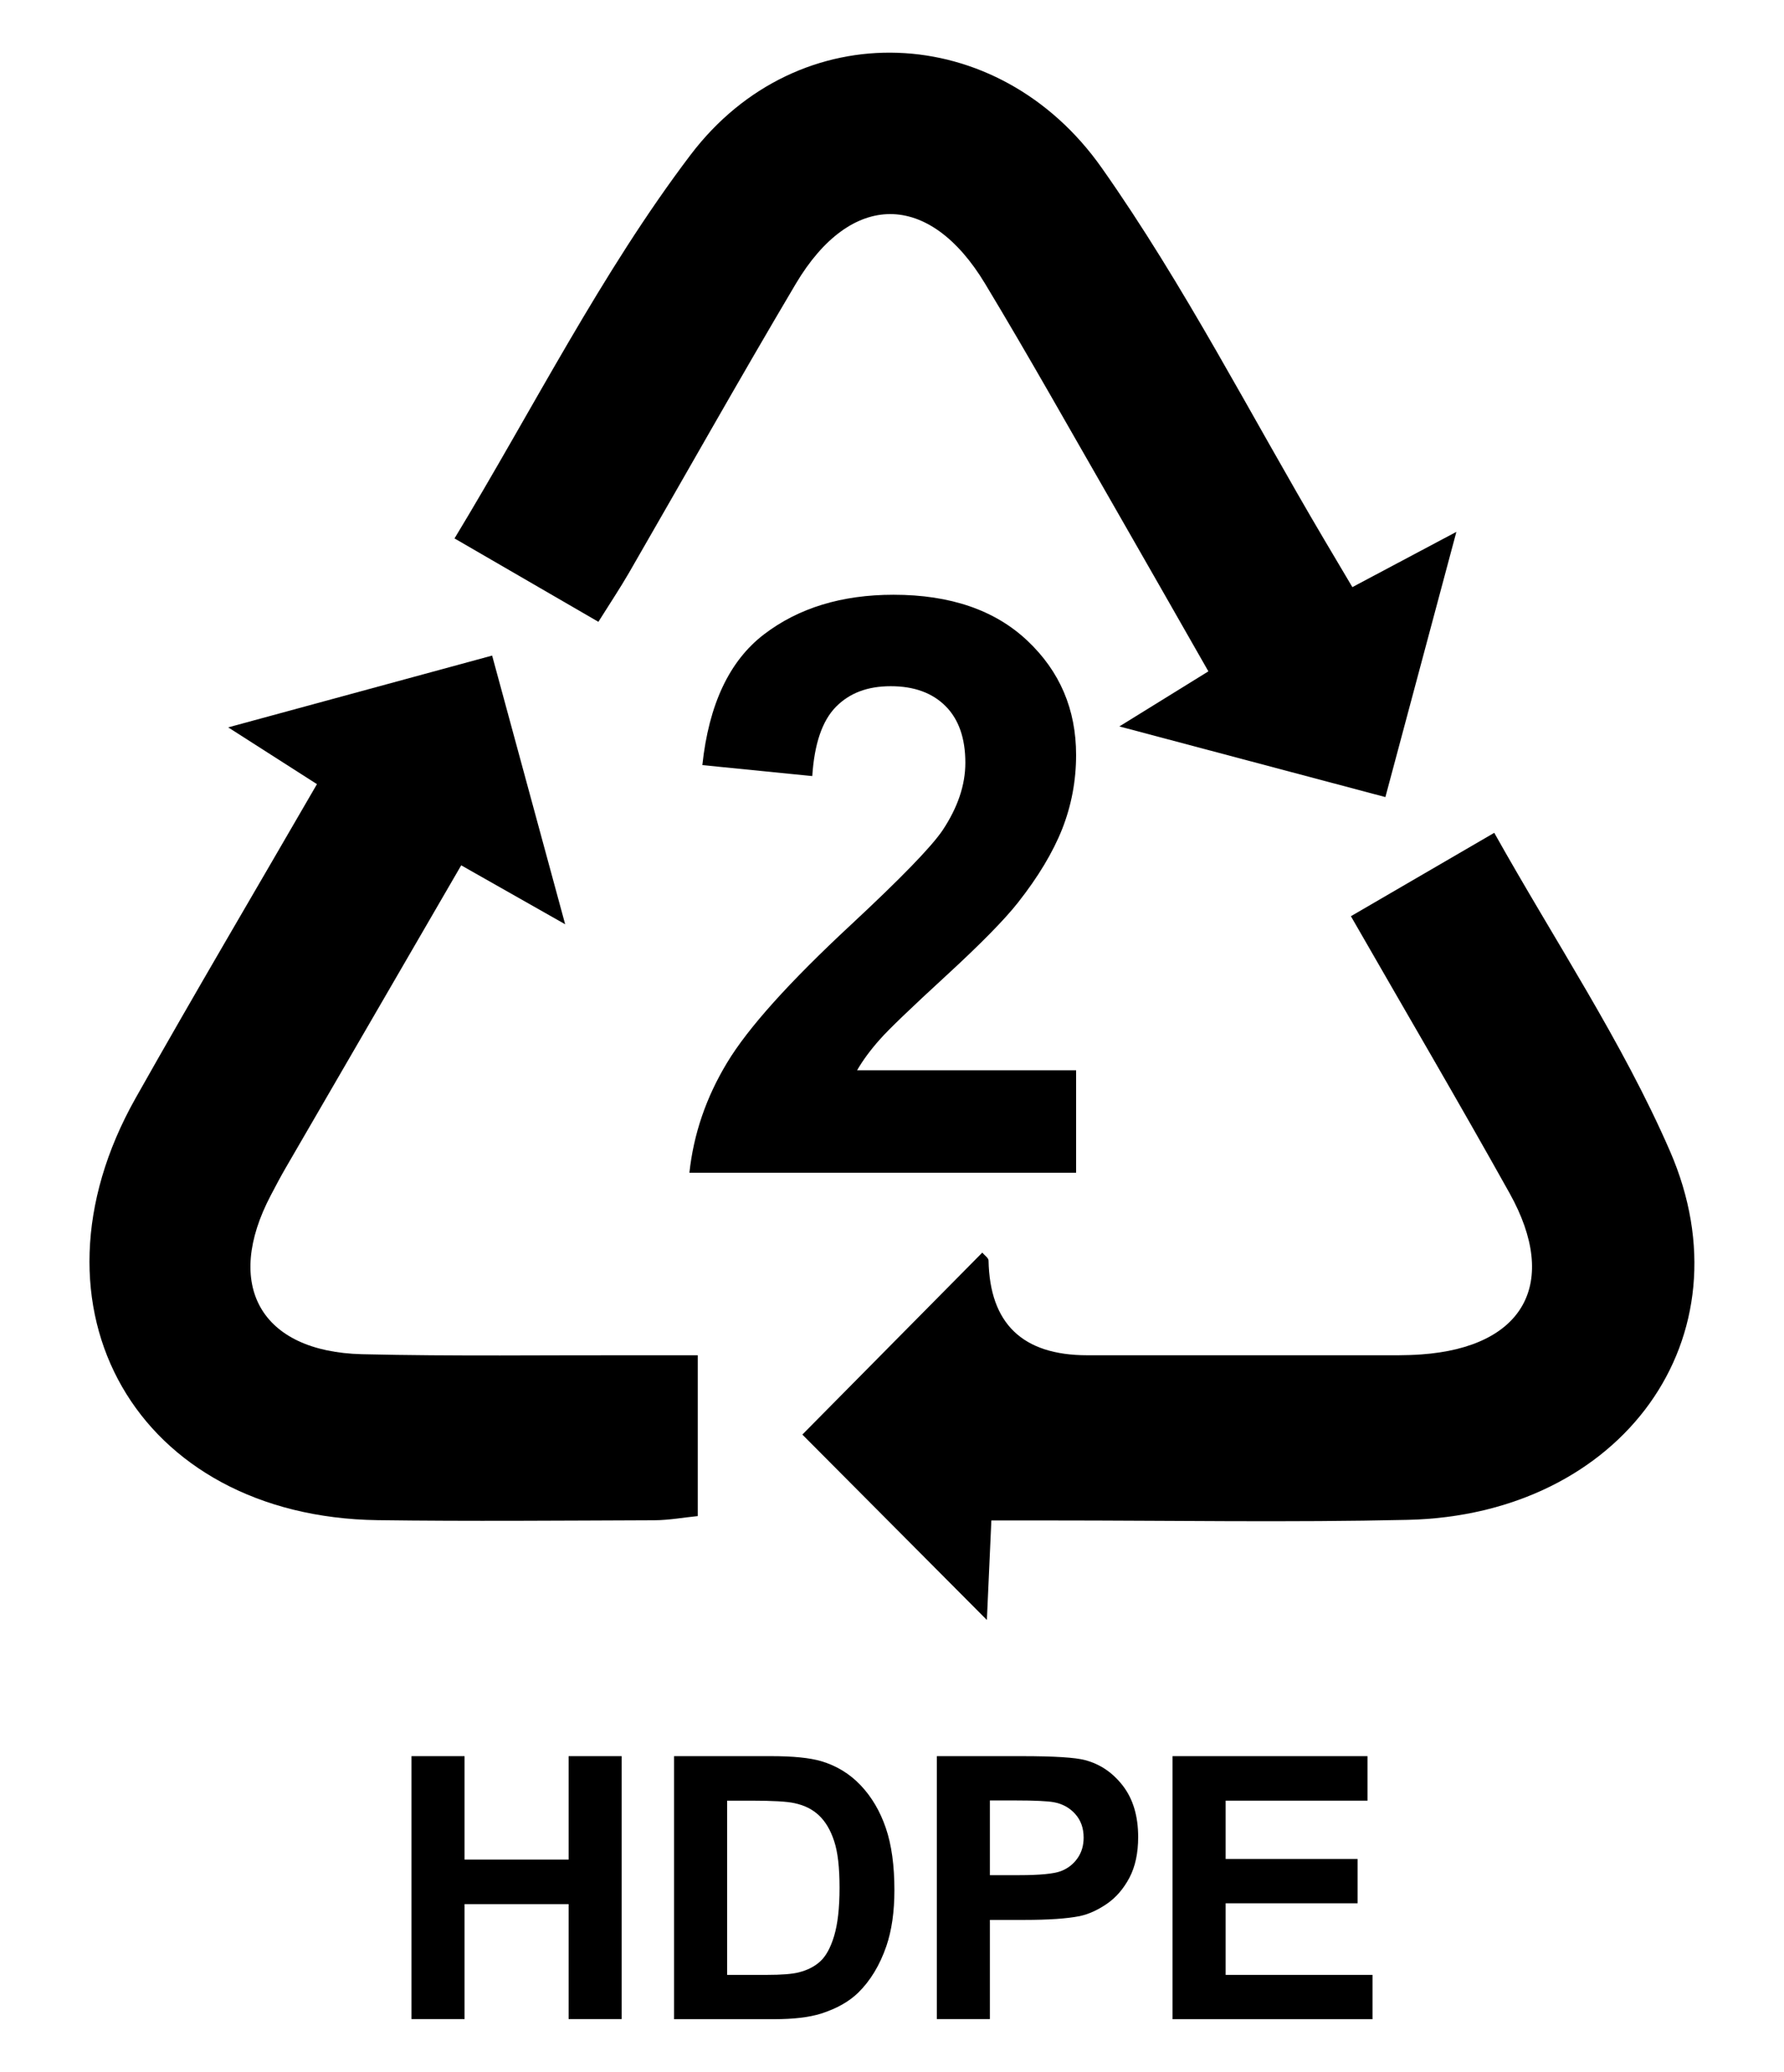 <?xml version="1.0" encoding="UTF-8"?>
<svg xmlns="http://www.w3.org/2000/svg" id="Layer_1" viewBox="0 0 170.74 198.24">
  <path d="m139.38,50.91c-2.34,8.73-4.47,16.7-6.79,25.36-8.4-2.23-16.44-4.37-25.46-6.76,3.28-2.03,5.64-3.49,8.52-5.27-3.08-5.39-6.08-10.67-9.11-15.94-4.07-7.07-8.06-14.19-12.27-21.17-5.35-8.87-12.83-8.86-18.11.03-5.43,9.16-10.65,18.45-15.98,27.68-.82,1.41-1.72,2.77-2.91,4.66-4.51-2.61-8.75-5.07-13.77-7.98,7.59-12.53,14.03-25.41,22.59-36.7,10.32-13.61,29.43-12.85,39.35,1.24,7.93,11.25,14.24,23.64,21.27,35.53.83,1.41,1.67,2.81,2.72,4.59,3.24-1.72,6.22-3.3,9.92-5.27Z"></path>
  <path d="m76.79,137.27c5.58-5.65,11.39-11.52,17.22-17.41.23.27.59.51.6.75q.17,9.07,9.44,9.07c9.16,0,18.33,0,27.49,0,1.5,0,3,.03,4.5-.08,9.82-.7,13.23-6.83,8.44-15.42-4.86-8.71-9.91-17.31-15.19-26.51,4.51-2.62,8.87-5.16,13.72-7.98,5.8,10.36,12.26,19.99,16.81,30.44,7.78,17.85-4.61,34.84-25.1,35.3-11.32.26-22.66.06-33.99.06-1.8,0-3.6,0-5.85,0-.16,3.54-.3,6.61-.43,9.52-5.87-5.9-11.67-11.72-17.66-17.74Z"></path>
  <path d="m30.33,75.03c-2.73-1.75-5.18-3.32-8.49-5.43,8.77-2.38,16.67-4.53,25.26-6.87,2.26,8.33,4.46,16.4,6.99,25.71-3.86-2.19-6.65-3.77-9.95-5.64-5.66,9.76-11.22,19.34-16.78,28.92-.5.86-.97,1.75-1.43,2.63-4.55,8.62-1,14.99,8.71,15.23,8.81.21,17.64.08,26.46.1,1.78,0,3.57,0,5.68,0v15.39c-1.33.13-2.75.39-4.17.4-8.82.03-17.64.11-26.46-.01-23.03-.32-34.5-20.28-23.18-40.37,5.62-9.97,11.44-19.82,17.36-30.05Z"></path>
  <path d="m102.99,102.41v9.81h-37.01c.4-3.71,1.6-7.22,3.61-10.54,2-3.32,5.96-7.72,11.87-13.21,4.76-4.43,7.68-7.44,8.75-9.02,1.45-2.18,2.18-4.33,2.18-6.46,0-2.35-.63-4.16-1.9-5.43-1.26-1.26-3.01-1.9-5.24-1.9s-3.96.66-5.26,1.99c-1.3,1.33-2.05,3.53-2.25,6.61l-10.52-1.05c.62-5.81,2.59-9.98,5.9-12.51,3.31-2.53,7.44-3.79,12.4-3.79,5.43,0,9.71,1.47,12.81,4.4,3.11,2.93,4.66,6.58,4.66,10.93,0,2.48-.45,4.84-1.33,7.08-.89,2.24-2.3,4.59-4.23,7.04-1.28,1.63-3.58,3.97-6.91,7.03-3.33,3.06-5.44,5.08-6.33,6.09-.89,1-1.61,1.98-2.16,2.93h20.96Z"></path>
  <path d="m39.38,193.2v-25.16h5.08v9.9h9.96v-9.9h5.08v25.16h-5.08v-11h-9.96v11h-5.08Z"></path>
  <path d="m64.51,168.04h9.29c2.09,0,3.69.16,4.79.48,1.48.44,2.74,1.21,3.79,2.32,1.05,1.11,1.85,2.47,2.4,4.08.55,1.61.82,3.59.82,5.95,0,2.07-.26,3.86-.77,5.35-.63,1.83-1.53,3.31-2.69,4.45-.88.86-2.07,1.53-3.57,2.01-1.12.35-2.62.53-4.5.53h-9.56v-25.16Zm5.08,4.26v16.67h3.79c1.42,0,2.44-.08,3.07-.24.82-.21,1.51-.55,2.05-1.05.54-.49.99-1.3,1.33-2.43.34-1.13.52-2.66.52-4.61s-.17-3.44-.52-4.48c-.34-1.04-.82-1.85-1.44-2.44s-1.4-.98-2.35-1.18c-.71-.16-2.1-.24-4.17-.24h-2.28Z"></path>
  <path d="m89.66,193.2v-25.16h8.15c3.09,0,5.1.13,6.04.38,1.44.38,2.65,1.2,3.62,2.46.97,1.26,1.46,2.9,1.46,4.9,0,1.54-.28,2.84-.84,3.9-.56,1.05-1.27,1.88-2.14,2.48s-1.74,1-2.63,1.19c-1.21.24-2.97.36-5.27.36h-3.31v9.49h-5.08Zm5.08-20.91v7.14h2.78c2,0,3.34-.13,4.02-.39.68-.26,1.2-.68,1.59-1.24s.58-1.21.58-1.96c0-.92-.27-1.67-.81-2.27-.54-.6-1.22-.97-2.04-1.12-.61-.11-1.83-.17-3.66-.17h-2.46Z"></path>
  <path d="m112.22,193.2v-25.16h18.66v4.26h-13.58v5.58h12.63v4.24h-12.63v6.85h14.06v4.24h-19.14Z"></path>
</svg>
